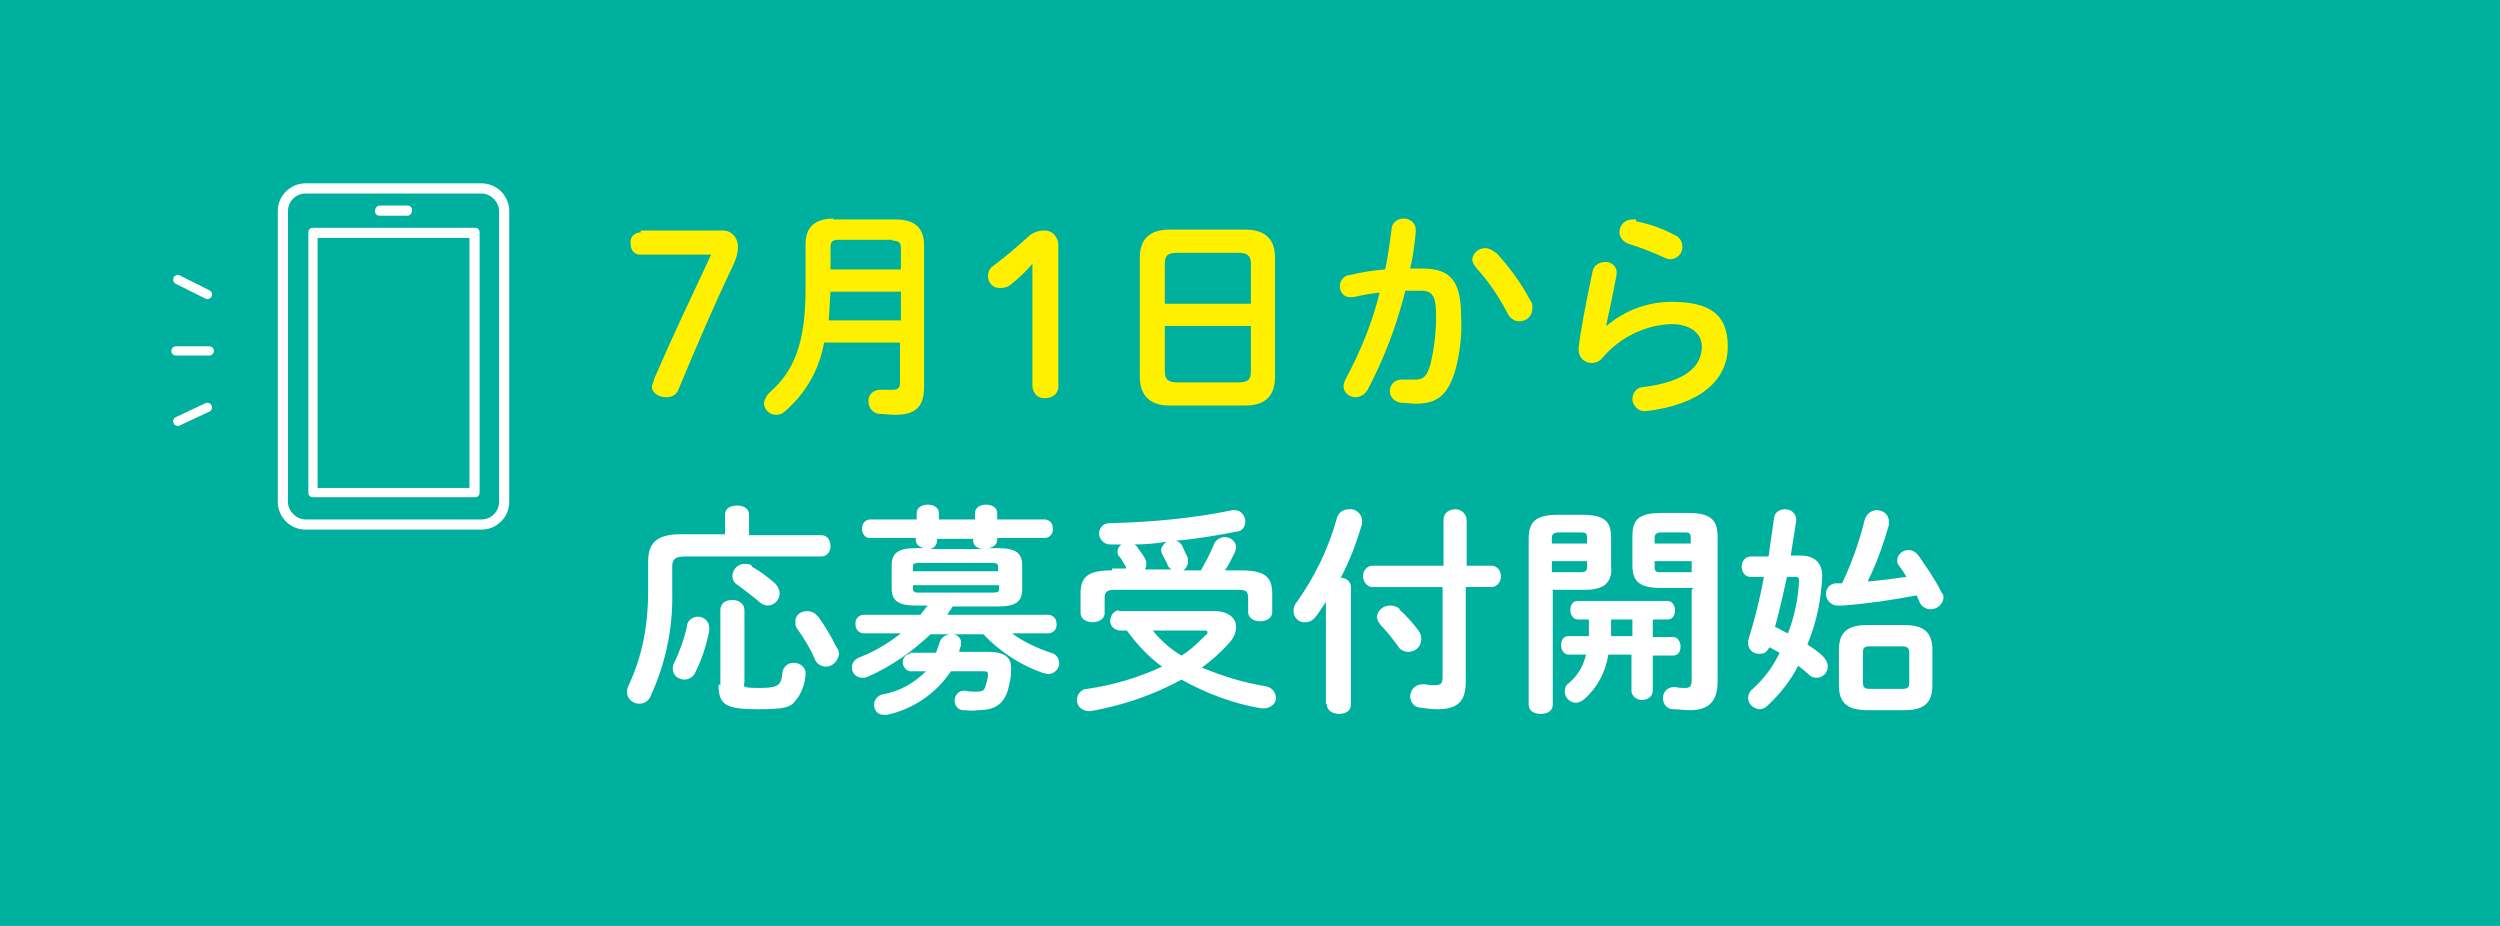 <?xml version="1.0" encoding="UTF-8"?>
<svg id="_レイヤー_1" data-name="レイヤー 1" xmlns="http://www.w3.org/2000/svg" version="1.1" viewBox="0 0 270 100">
  <defs>
    <style>
      .cls-1 {
        fill: none;
        stroke: #fff;
        stroke-linecap: round;
        stroke-linejoin: round;
      }

      .cls-2 {
        fill: #fff;
      }

      .cls-2, .cls-3, .cls-4 {
        stroke-width: 0px;
      }

      .cls-3 {
        fill: #fff000;
      }

      .cls-4 {
        fill: #00b09f;
      }
    </style>
  </defs>
  <g id="btn-oubo-before">
    <rect id="_長方形_2086" data-name="長方形 2086" class="cls-4" width="270" height="100"/>
    <g id="_グループ_2583" data-name="グループ 2583">
      <path id="_パス_7783" data-name="パス 7783" class="cls-2" d="M52,19.8h-19c-1.6,0-3,1.3-3,3h0v31.4c0,1.6,1.3,3,3,3h19c1.6,0,3-1.3,3-3v-31.4c0-1.6-1.3-3-3-3M53.9,54.2c0,1-.8,1.9-1.9,1.9h-19c-1,0-1.9-.9-1.9-1.9v-31.4c0-1,.8-1.9,1.9-1.9h19c1,0,1.9.9,1.9,1.9v31.4Z"/>
      <path id="_パス_7784" data-name="パス 7784" class="cls-2" d="M51.3,24.6h-17.5c-.3,0-.5.2-.5.5h0v28.1c0,.3.2.5.5.5h17.5c.3,0,.5-.2.5-.5v-28.1c0-.3-.2-.5-.5-.5h0M50.7,52.7h-16.4v-27h16.4v27Z"/>
      <path id="_パス_7785" data-name="パス 7785" class="cls-2" d="M41,23.3h3c.3,0,.5-.3.5-.6,0-.3-.2-.5-.5-.5h-3c-.3,0-.5.3-.5.6,0,.3.2.5.5.5"/>
      <line id="_線_18" data-name="線 18" class="cls-1" x1="19.2" y1="30.2" x2="22.4" y2="31.8"/>
      <line id="_線_19" data-name="線 19" class="cls-1" x1="19" y1="37.9" x2="22.6" y2="37.9"/>
      <line id="_線_20" data-name="線 20" class="cls-1" x1="19.2" y1="45.5" x2="22.4" y2="44"/>
    </g>
    <path id="_パス_14413" data-name="パス 14413" class="cls-2" d="M78.4,57.7h-4.9c-2.5,0-3.5.9-3.5,2.9v3.3c0,3.5-.6,6.9-2.1,10.1-.1.2-.2.5-.2.7,0,.7.6,1.3,1.3,1.3,0,0,0,0,0,0,.6,0,1.1-.3,1.3-.9,1.6-3.5,2.4-7.3,2.3-11.2v-2.7c0-.8.3-1.1,1.4-1.1h14.7c.6,0,1-.5,1-1.1,0,0,0,0,0,0,0-.6-.3-1.2-1-1.2h-7.8v-2.2c0-.7-.6-1-1.3-1s-1.3.3-1.3,1v2.2ZM77.6,73.9c0,2.2.7,2.7,4.3,2.7s3.6-.4,4.3-1.3c.5-.8.8-1.7.8-2.6,0-.7-.7-1.2-1.4-1.1-.6,0-1,.5-1.1,1-.1,1.4-.4,1.7-2.5,1.7s-1.6-.2-1.6-.7v-7.7c0-.7-.6-1.1-1.3-1.1s-1.3.3-1.3,1.1v8.1ZM74.2,67.6c-.3,1.4-.8,2.8-1.4,4-.3.6-.1,1.3.4,1.6.2.1.5.2.7.2.5,0,1-.3,1.2-.8.7-1.4,1.2-2.9,1.5-4.5,0,0,0-.2,0-.3,0-.7-.6-1.2-1.2-1.2,0,0,0,0,0,0-.6,0-1.1.4-1.2.9ZM81.2,61.1c-.2-.2-.5-.2-.8-.2-.7,0-1.3.6-1.3,1.3,0,.4.2.8.6,1,.8.6,1.6,1.2,2.3,1.8.2.2.6.4.9.4.7,0,1.3-.6,1.3-1.3,0-.4-.2-.8-.5-1.1-.8-.7-1.6-1.3-2.5-1.8ZM88.3,66.6c-.2-.4-.7-.6-1.1-.6-.7,0-1.3.4-1.3,1.1,0,.3,0,.6.2.8.7,1,1.4,2.1,1.9,3.3.2.5.7.8,1.2.8.7,0,1.3-.6,1.4-1.3,0-.2,0-.5-.2-.7-.6-1.2-1.3-2.4-2.1-3.5ZM100.1,65.5c-.2.3-.5.6-.7.9h-6.1c-.6,0-1,.5-.9,1.1,0,.5.4.9.9.9h4c-1.4,1.1-2.9,2-4.5,2.6-.5.2-.8.6-.8,1.1,0,.6.5,1.1,1.1,1.1,0,0,0,0,0,0,.2,0,.4,0,.6-.1,2.5-1.1,4.8-2.7,6.8-4.6h5.7c1.8,1.9,4.1,3.4,6.5,4.2.2,0,.3.1.5.1.6,0,1.2-.5,1.2-1.2,0,0,0,0,0,0,0-.5-.4-1-.9-1.1-1.5-.5-3-1.2-4.2-2.1h3.9c.6,0,1-.5.9-1.1,0-.5-.4-.9-.9-.9h-10.9l.6-.9h4.9c2,0,2.6-.6,2.6-1.9v-2.5c0-1.3-.6-1.9-2.6-1.9h-1.2c.5,0,1.1-.3,1.1-.9v-.2h5.1c.6,0,1-.5.9-1.1,0-.5-.4-.9-.9-.9h-5.1v-.7c0-.6-.6-.9-1.2-.9s-1.2.3-1.2.9v.7h-3.9v-.7c0-.6-.6-.9-1.2-.9s-1.2.3-1.2.9v.7h-5c-.5,0-.9.4-.9,1,0,0,0,0,0,0,0,.5.3,1,.8,1,0,0,0,0,0,0h5v.2c0,.5.4.8.9.9h-.9c-2,0-2.6.6-2.6,1.9v2.4c0,1.3.6,1.9,2.6,1.9h1.3ZM99.1,64c-.4,0-.5-.2-.5-.4v-.4h9.3v.4c0,.3-.1.4-.7.4h-8.1ZM100.3,59.3c.5,0,.9-.4.9-.9v-.2h3.9v.2c0,.6.6.9,1.2.9h-6ZM107.9,61.7h-9.3v-.4c0-.4,0-.5.7-.5h7.8c.6,0,.7.1.7.5v.4ZM98.4,70.6c-.5,0-.9.4-.9.9,0,0,0,0,0,0,0,.5.3.9.8,1,0,0,0,0,0,0h1.7c-1.3,1.3-2.9,2.2-4.7,2.5-.5.1-.9.6-.9,1.1,0,.6.4,1.1,1,1.1,0,0,0,0,0,0,.1,0,.3,0,.4,0,2.8-.6,5.3-2.3,6.9-4.7h3.5c.3,0,.5,0,.5.3h0c0,.6-.2,1-.3,1.4-.1.4-.4.5-1,.5-.4,0-.8,0-1.1-.1h-.2c-.6,0-1,.5-1,1.1,0,0,0,0,0,0,0,.5.4,1,.9,1,.5,0,1.1.1,1.6,0,1.8,0,2.7-.6,3.2-2,.2-.7.4-1.5.4-2.3,0-.1,0-.2,0-.3,0-1.1-.7-1.7-2.5-1.7h-3.1c0-.2.1-.5.2-.7,0,0,0-.2,0-.3,0-.6-.6-1-1.1-.9,0,0,0,0,0,0-.5,0-1,.3-1.2.8-.1.4-.3.8-.4,1.2h-2.9ZM120.9,65.9c-.6,0-1,.6-1,1.2,0,.5.4.9,1,1h.8c1.1,1.5,2.3,2.8,3.8,3.9-2.6,1.2-5.3,2-8.1,2.4-.6,0-1.1.6-1.1,1.2,0,.7.6,1.2,1.3,1.2,0,0,.1,0,.2,0,3.4-.6,6.7-1.7,9.8-3.4,2.7,1.5,5.6,2.6,8.6,3.1.1,0,.2,0,.3,0,.7,0,1.3-.5,1.3-1.1,0,0,0,0,0,0,0-.7-.5-1.2-1.2-1.3-2.4-.4-4.6-1.1-6.8-2,1.1-.8,2.1-1.7,3-2.7.4-.5.7-1,.7-1.7,0-1-.9-1.7-2.4-1.7h-10.3ZM130,68.1c.3,0,.4,0,.4.2,0,.1,0,.2-.2.3-.8.8-1.6,1.6-2.6,2.2-1.2-.7-2.2-1.6-3.1-2.7h5.4ZM120.1,61.6c-2.6,0-3.4.7-3.4,2.5v2.1c0,.7.7,1,1.3,1s1.3-.3,1.3-1v-1.6c0-.6.2-.9,1-.9h13.5c.8,0,1,.2,1,.9v1.5c0,.7.7,1,1.3,1s1.3-.3,1.3-1v-2c0-1.8-.8-2.5-3.4-2.5h-1.7c.4-.6.8-1.4,1.1-2,0-.2.1-.3.1-.5,0-.6-.6-1.1-1.2-1.1,0,0,0,0,0,0-.5,0-1,.3-1.2.8-.4,1-.9,1.9-1.4,2.8h-1.9c.3-.2.4-.4.5-.8,0-.2,0-.3,0-.5-.2-.4-.4-.9-.6-1.3-.1-.3-.4-.5-.7-.6,2.3-.2,4.6-.6,6.6-1,.5,0,.9-.5.9-1.1,0-.6-.5-1.2-1.1-1.2,0,0,0,0,0,0-.1,0-.2,0-.3,0-4.4.9-8.8,1.3-13.3,1.4-.6,0-1.1.5-1.1,1.1,0,0,0,0,0,0,0,.6.5,1.2,1.2,1.2,0,0,0,0,.1,0,.4,0,.7,0,1.1,0-.2.2-.4.4-.4.7,0,.2,0,.5.2.6.3.4.5.8.7,1.1v.2c.1,0-1.5,0-1.5,0ZM123.6,61.6c.1-.2.2-.4.2-.6,0-.2,0-.4-.1-.6-.2-.4-.5-.8-.8-1.2-.1-.2-.2-.3-.4-.4,1.2,0,2.3-.1,3.5-.3-.3.2-.5.5-.6.8,0,.2,0,.3.1.5.2.5.5.9.6,1.2,0,.2.2.3.4.5h-2.9ZM143.3,76.1c0,.6.6,1,1.3,1s1.3-.3,1.3-1v-12.7c0-.6-.5-1-1.1-1,1-1.9,1.7-3.8,2.3-5.8,0-.1,0-.3,0-.4,0-.7-.7-1.3-1.4-1.2-.6,0-1.1.3-1.3.9-.9,3.3-2.4,6.4-4.4,9.2-.2.2-.3.6-.3.9,0,.7.6,1.3,1.3,1.2.4,0,.8-.2,1.1-.6.4-.5.7-1,1.1-1.6v11ZM155.9,61.1h-7.7c-.6,0-1,.6-1,1.1,0,0,0,0,0,0,0,.6.4,1.1.9,1.2,0,0,0,0,0,0h7.7v9.7c0,.7-.2.9-.8.9-.4,0-.7,0-1.1-.1,0,0-.2,0-.3,0-.7,0-1.3.6-1.3,1.3,0,0,0,0,0,0,0,.6.4,1.1.9,1.2.7.1,1.4.2,2,.2,2.4,0,3.1-1,3.1-3v-10.2h2.8c.6,0,1-.6,1-1.1,0,0,0,0,0,0,0-.6-.3-1.1-.9-1.2,0,0,0,0,0,0h-2.8v-4.9c0-.7-.6-1.2-1.2-1.2,0,0,0,0,0,0-.7,0-1.3.4-1.3,1.1,0,0,0,0,0,0v4.9ZM151.2,65.8c-.3-.3-.7-.4-1.1-.4-.7,0-1.3.5-1.4,1.2,0,.3.2.6.4.9.7.7,1.3,1.5,1.9,2.3.2.4.7.6,1.1.6.8,0,1.4-.6,1.4-1.4,0-.3-.1-.6-.3-.9-.6-.8-1.3-1.6-2.1-2.3ZM170.9,63.7c.8,0,1.6,0,2.4-.5.6-.5.8-1.2.7-2v-3.1c0-1.7-.6-2.5-3.1-2.5h-2.7c-2.5,0-3.1.9-3.1,2.6v17.9c0,.7.6,1,1.3,1s1.3-.3,1.3-1v-12.4h3.3ZM167.6,61.8v-1.2h3.8v.6c0,.4-.1.6-.7.6h-3.1ZM171.4,58.7h-3.8v-.6c0-.4.2-.6.8-.6h2.3c.6,0,.7.1.7.6v.6ZM182.7,63.7v9.8c0,.6-.2.8-.7.8-.3,0-.7,0-1-.1,0,0-.2,0-.2,0-.7,0-1.2.5-1.2,1.2,0,0,0,0,0,0,0,.6.4,1.2,1.1,1.2.6,0,1.2.1,1.8.1,2,0,3-.9,3-3.1v-15.6c0-1.7-.6-2.6-3.1-2.6h-3c-2.5,0-3.1.8-3.1,2.5v3.1c0,1.7.6,2.5,3.1,2.5h3.5ZM182.7,61.8h-3.3c-.6,0-.7-.1-.7-.6v-.6h4v1.2ZM182.7,58.7h-4v-.6c0-.4.2-.6.7-.6h2.5c.6,0,.7.1.7.6v.6ZM178.6,66.9h1.5c.6,0,.8-.5.8-1s-.3-1-.8-1h-9.7c-.6,0-.8.5-.8,1,0,.5.3,1,.8,1,0,0,0,0,0,0h1.2v1c0,.3,0,.6,0,.8h-2.2c-.6,0-.8.5-.8,1,0,.5.3,1,.8,1,0,0,0,0,0,0h1.9c-.3,1.2-.9,2.3-1.9,3.1-.3.2-.4.5-.4.9,0,.7.6,1.2,1.2,1.2.3,0,.7-.2.9-.4,1.4-1.2,2.3-2.9,2.6-4.8h2.5v3.9c0,.6.6,1,1.1,1,0,0,0,0,0,0,.6,0,1.1-.3,1.2-.9,0,0,0,0,0,0v-3.9h2.2c.6,0,.8-.5.8-1s-.3-1-.8-1h-2.2v-1.8ZM176.3,66.9v1.8h-2.3c0-.2,0-.4,0-.6v-1.2h2.3ZM193.4,60c.2-1.3.4-2.6.6-3.8h0c0-.8-.6-1.2-1.2-1.2,0,0,0,0,0,0-.6,0-1.1.3-1.2.9-.2,1.4-.4,2.8-.6,4.2h-1.9c-.6,0-1,.5-1,1.1,0,0,0,0,0,0,0,.6.4,1.1.9,1.1,0,0,0,0,0,0h1.5c-.4,2.3-1,4.6-1.7,6.9,0,.1,0,.2,0,.4.1.7.7,1.1,1.4,1,.4,0,.7-.3.9-.7.4.2.7.4,1.1.6-.7,1.5-1.7,2.8-2.9,3.9-.3.2-.5.6-.5,1,0,.6.5,1.1,1.2,1.2.3,0,.6-.1.9-.4,1.3-1.2,2.5-2.7,3.3-4.3.5.4.9.7,1.2,1,.2.2.5.3.8.3.7,0,1.2-.6,1.2-1.2,0-.4-.2-.8-.5-1.1-.5-.5-1.1-.9-1.7-1.3,1-2.4,1.5-4.9,1.6-7.4,0-1.3-.7-2.2-2.4-2.2h-1ZM193.8,62.3c.3,0,.5,0,.5.4-.1,2-.5,3.9-1.2,5.7-.5-.2-.9-.5-1.4-.7.5-1.8.9-3.6,1.3-5.4h.9ZM205.6,76.7c2,0,3.1-.6,3.1-2.7v-3.8c0-1.9-.9-2.7-3.1-2.7h-3.9c-2.2,0-3.1.8-3.1,2.7v3.8c0,1.9.9,2.7,3.1,2.7h3.9ZM202,74.4c-.6,0-.8-.1-.8-.7v-3.2c0-.6.2-.7.8-.7h3.4c.6,0,.8.2.8.7v3.2c0,.6-.2.7-.8.7h-3.4ZM199,63c-.2,0-.5,0-.7,0-.6,0-1.1.5-1.1,1.1,0,0,0,0,0,0,0,.7.5,1.2,1.1,1.3,0,0,0,0,0,0,.2,0,.6,0,.7,0,2.7-.2,5.4-.6,8-1.1.1.2.2.5.3.7.2.5.7.8,1.2.8.7,0,1.3-.5,1.4-1.2,0-.2,0-.4-.2-.6-.7-1.4-1.6-2.7-2.5-4-.3-.4-.7-.6-1.1-.6-.6,0-1.2.5-1.2,1.1,0,.2,0,.4.2.6.3.4.5.7.8,1.2-1.4.2-2.8.4-4.2.5,1-2,1.7-4,2.3-6.1,0-.1,0-.2,0-.4,0-.7-.6-1.2-1.3-1.2,0,0,0,0,0,0-.6,0-1.1.4-1.3,1-.6,2.4-1.4,4.7-2.5,7Z"/>
    <path id="_パス_14414" data-name="パス 14414" class="cls-3" d="M69.2,25.1c-.6,0-1.1.4-1.1,1,0,0,0,.1,0,.2,0,.6.3,1.1.9,1.2,0,0,.1,0,.2,0h7.6c-2.1,4.5-4.2,8.9-6.1,13.3-.1.3-.2.6-.3.9,0,.8.8,1.2,1.6,1.2.6,0,1.1-.3,1.3-.9,2-4.8,3.8-9,5.9-13.4.3-.6.5-1.3.5-2,0-.9-.7-1.7-1.6-1.7,0,0-.1,0-.2,0h-8.7ZM90.1,23.6c-2.2,0-3.1,1-3.1,2.8v4.9c0,5.6-1.2,8.8-3.9,11.1-.3.3-.5.7-.6,1.1,0,.7.6,1.3,1.3,1.3.4,0,.7-.1,1-.4,2.2-1.9,3.7-4.5,4.2-7.4h8.2v4.3c0,.6-.2.8-.8.8-.4,0-.8,0-1.2,0,0,0-.1,0-.2,0-.7,0-1.3.6-1.2,1.3,0,0,0,0,0,0,0,.7.5,1.2,1.1,1.3.6,0,1.2.1,1.8.1,2.1,0,3.1-.8,3.1-3v-15.3c0-1.8-.9-2.8-3.1-2.8h-6.8ZM96.4,26c.7,0,.9.2.9.8v2.3h-7.6v-2.4c0-.6.2-.8.9-.8h5.8ZM97.3,34.6h-7.8c.1-1.1.1-2.1.2-3.1h7.6v3.1ZM111.5,41.6c0,.7.4,1.3,1.1,1.4.1,0,.2,0,.3,0,.7,0,1.3-.4,1.4-1.1,0-.1,0-.2,0-.3v-15.1c0-.8-.5-1.5-1.3-1.6,0,0-.2,0-.3,0-.7,0-1.3.3-1.8.8-1.2,1.1-2.3,2-3.6,3-.4.2-.6.7-.6,1.1,0,.7.5,1.3,1.2,1.3,0,0,.1,0,.2,0,.4,0,.8-.1,1.1-.4.9-.7,1.6-1.4,2.3-2.2v13.1ZM134.5,43.8c2.1,0,3.2-1,3.2-3.1v-12.9c0-1.9-1-3-3.2-3h-8.2c-2.2,0-3.2,1.1-3.2,3v12.9c0,1.9,1,3.1,3.2,3.1h8.2ZM127.2,41.3c-.9,0-1.4-.2-1.4-1.2v-4.9h9.3v4.9c0,.9-.3,1.2-1.4,1.2h-6.5ZM135.1,32.8h-9.3v-4.3c0-.9.3-1.2,1.4-1.2h6.5c1,0,1.4.3,1.4,1.2v4.3ZM151.7,31.4c.6,0,1.2,0,1.8,0,1.2,0,1.6.6,1.6,2.7,0,1.8-.2,3.5-.6,5.2-.4,1.4-.8,1.7-1.7,1.7-.4,0-.9,0-1.3,0,0,0-.1,0-.2,0-.7,0-1.2.6-1.2,1.2,0,0,0,0,0,0,0,.7.5,1.2,1.2,1.3.5,0,1.1.1,1.6.1,2.4,0,3.5-1,4.3-3.7.5-1.9.7-3.8.6-5.7,0-3.8-1.1-5.2-4.2-5.2s-.8,0-1.3,0c.3-1.3.5-2.7.6-4v-.2c0-.7-.6-1.2-1.3-1.2,0,0,0,0,0,0-.7,0-1.3.5-1.3,1.1-.2,1.5-.4,3-.7,4.4-1.3.1-2.6.3-3.8.6-.6,0-1.1.6-1.1,1.2,0,.6.4,1.2,1.1,1.2,0,0,0,0,0,0,.1,0,.2,0,.3,0,.9-.2,1.9-.4,2.9-.5-.8,3.3-2.1,6.4-3.7,9.4-.1.2-.2.5-.2.7,0,.7.6,1.2,1.3,1.2,0,0,0,0,0,0,.5,0,1-.3,1.3-.8,1.8-3.4,3.2-7.1,4.1-10.8h0ZM161.5,27.3c-.3-.3-.7-.5-1.1-.5-.7,0-1.3.5-1.4,1.2,0,.3.2.6.4.9,1.4,1.5,2.5,3.2,3.4,4.9.2.5.7.9,1.3.9.8,0,1.4-.6,1.4-1.4,0,0,0,0,0,0,0-.3,0-.6-.2-.8-1-1.9-2.3-3.7-3.8-5.3h0ZM176.7,23.7c-.1,0-.3,0-.4,0-.8,0-1.4.6-1.4,1.4,0,.5.4,1,.9,1.2,1.3.4,2.6.9,3.9,1.5.2.1.5.2.7.2.7,0,1.3-.6,1.3-1.3,0,0,0,0,0,0,0-.6-.3-1.1-.8-1.3-1.3-.7-2.7-1.2-4.2-1.5h0ZM173.5,35c.3-1.4.7-3.2,1.1-5.4,0,0,0-.2,0-.2,0-.7-.7-1.2-1.3-1.1,0,0,0,0,0,0-.6,0-1.2.4-1.3,1-.7,3.3-1.3,6.4-1.5,8.2,0,0,0,.2,0,.3,0,.8.6,1.4,1.4,1.4,0,0,0,0,0,0,.5,0,.9-.2,1.2-.6,1.9-2.2,4.6-3.5,7.4-3.6,2.3,0,3.3,1.2,3.3,2.4,0,2.1-1.6,3.8-6.3,4.4-.7,0-1.2.6-1.2,1.3,0,.7.6,1.3,1.3,1.3,0,0,0,0,0,0,0,0,.1,0,.2,0,5.8-.7,8.8-3.3,8.8-7s-2.3-4.8-6.1-4.8c-2.5,0-5,.9-7,2.6h0Z"/>
  </g>
</svg>